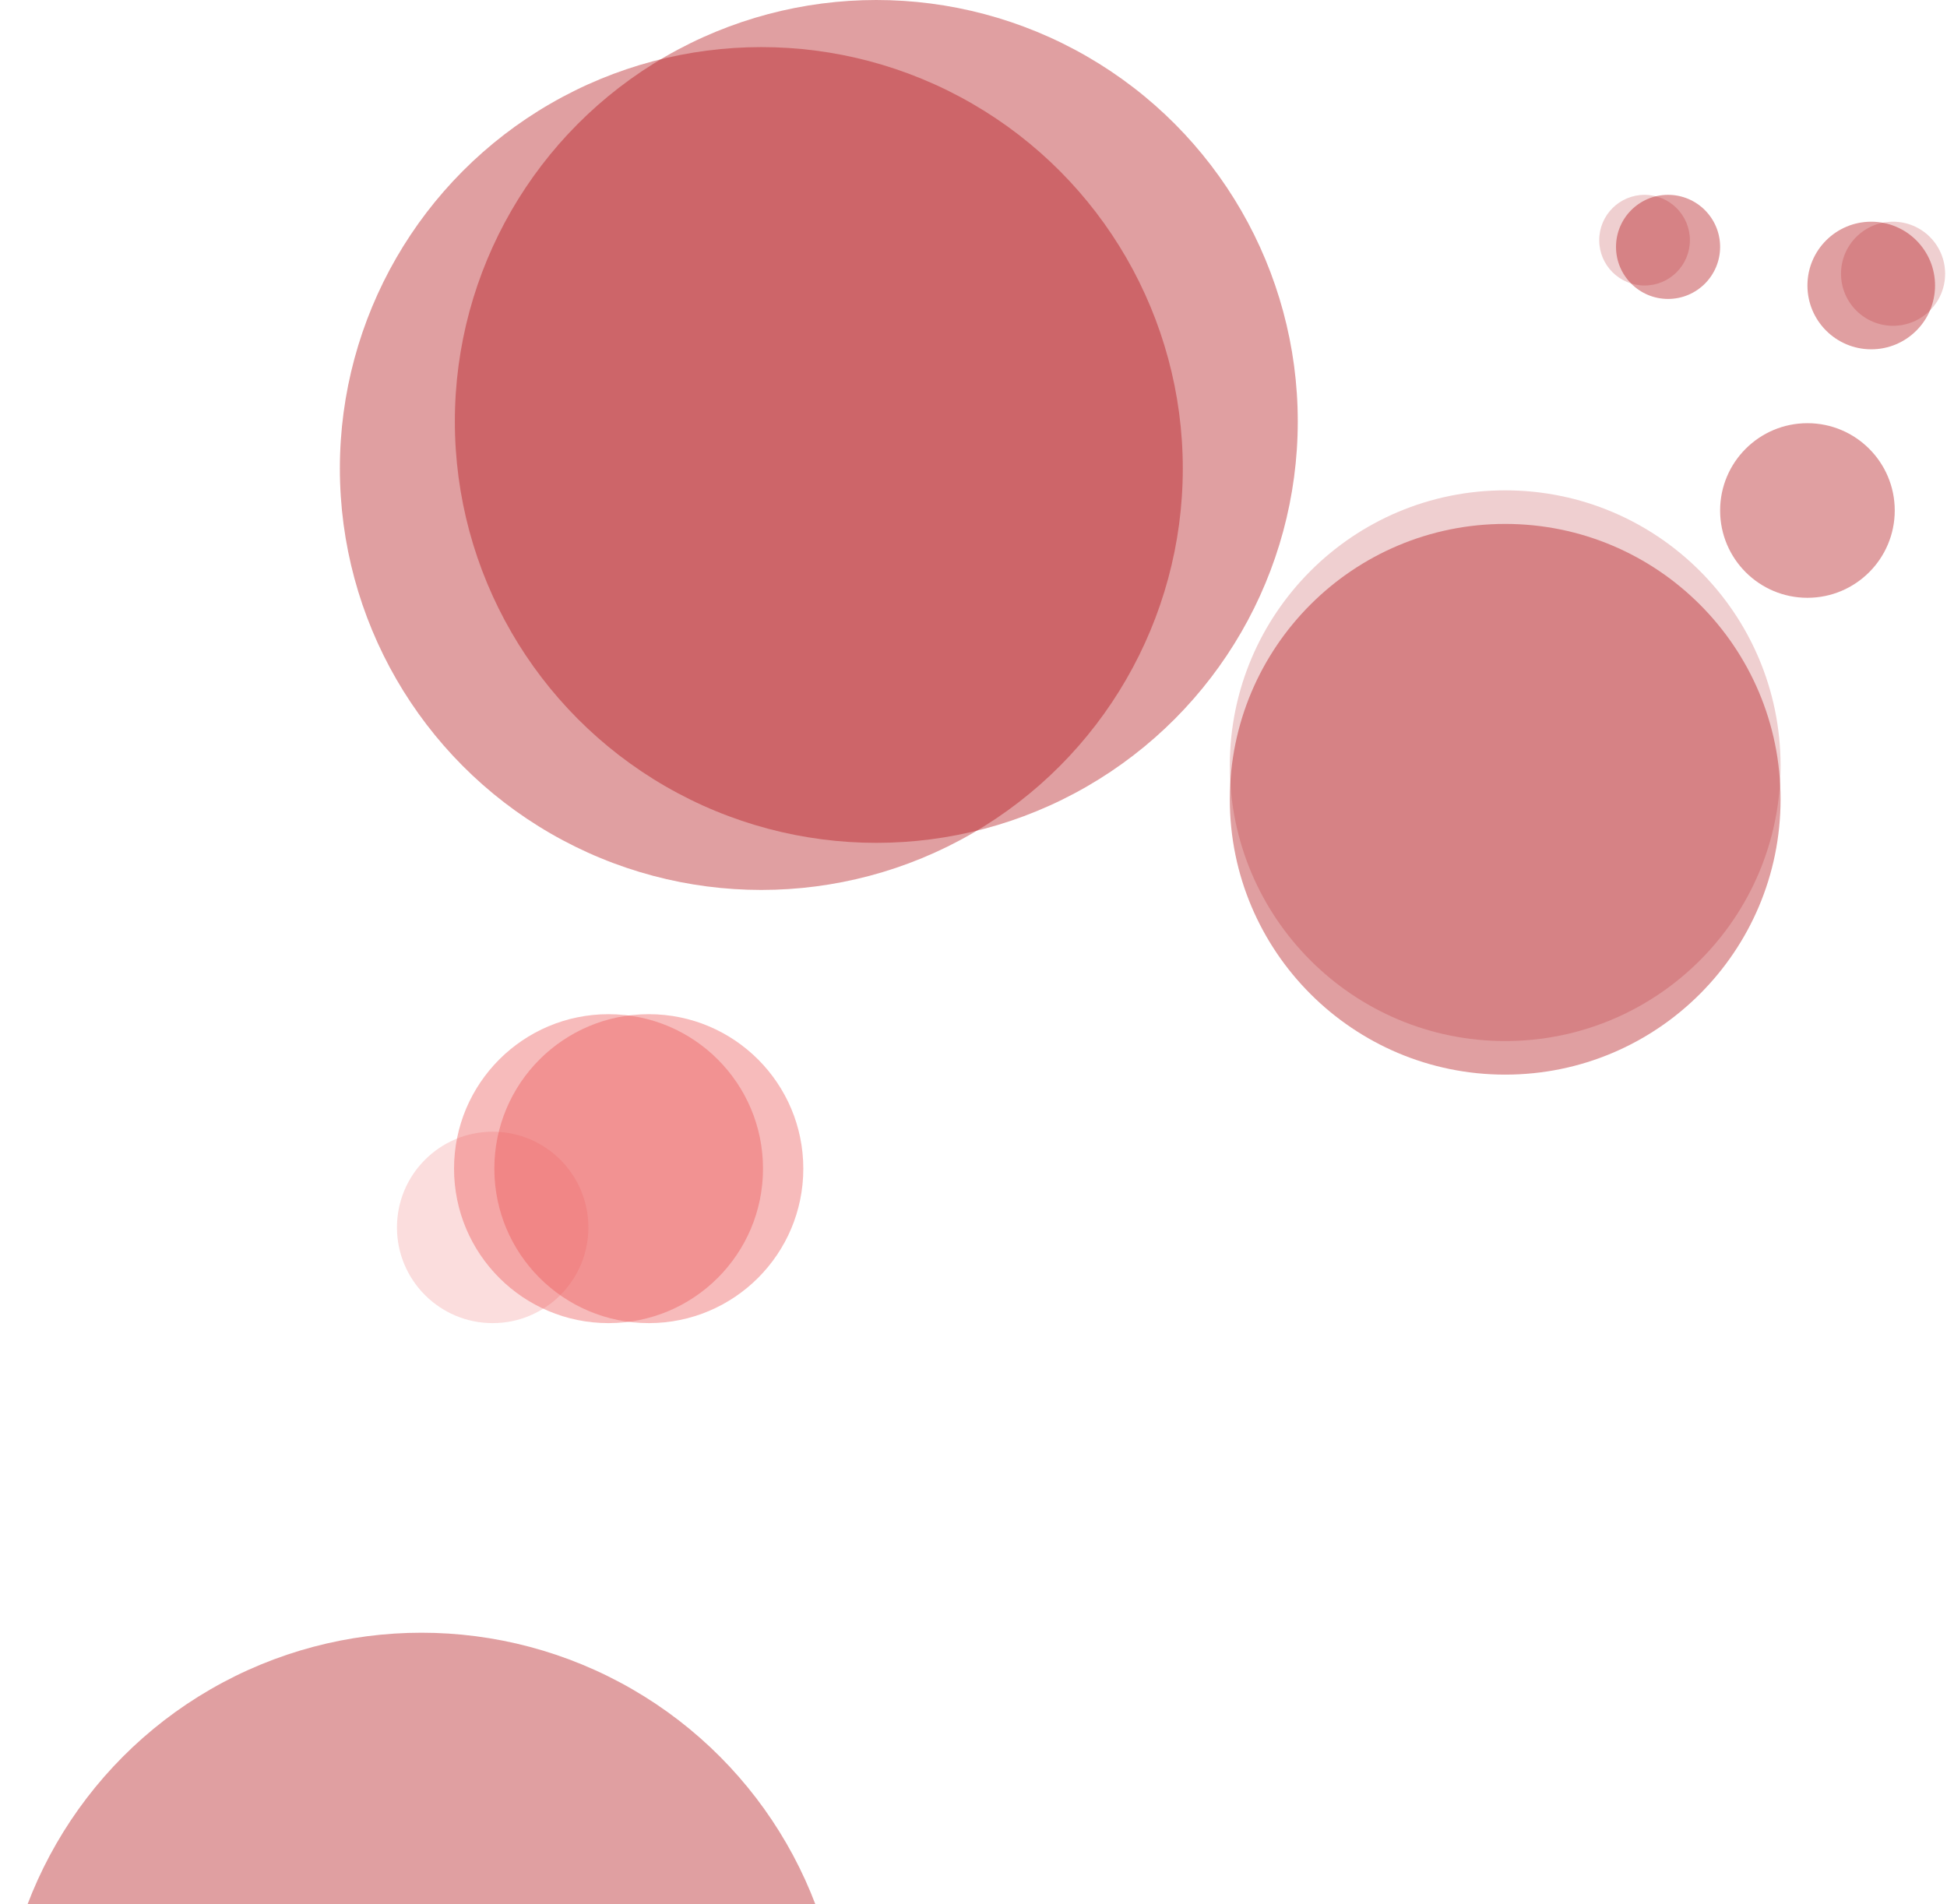 <svg width="595" height="582" viewBox="0 0 595 582" fill="none" xmlns="http://www.w3.org/2000/svg">
<circle cx="232.662" cy="143.191" r="128.798" fill="#B11116" fill-opacity="0.4"/>
<circle cx="267.798" cy="128.798" r="128.798" fill="#B11116" fill-opacity="0.4"/>
<circle cx="128.798" cy="627.798" r="128.798" fill="#B11116" fill-opacity="0.4"/>
<circle cx="459.983" cy="244.278" r="84.155" fill="#B11116" fill-opacity="0.4"/>
<circle cx="552.349" cy="156.019" r="26.683" fill="#B11116" fill-opacity="0.4"/>
<circle cx="571.848" cy="87.257" r="19.499" fill="#B11116" fill-opacity="0.4"/>
<circle cx="578.519" cy="83.665" r="15.907" fill="#B11116" fill-opacity="0.2"/>
<circle cx="509.758" cy="75.456" r="15.907" fill="#B11116" fill-opacity="0.4"/>
<circle cx="502.574" cy="73.404" r="13.855" fill="#B11116" fill-opacity="0.2"/>
<circle cx="459.983" cy="234.016" r="84.155" fill="#B11116" fill-opacity="0.2"/>
<circle cx="185.966" cy="357.17" r="47.209" fill="#EB5757" fill-opacity="0.4"/>
<circle cx="198.281" cy="357.17" r="47.209" fill="#EB5757" fill-opacity="0.4"/>
<circle cx="150.56" cy="375.13" r="29.249" fill="#EB5757" fill-opacity="0.2"/>
</svg>

